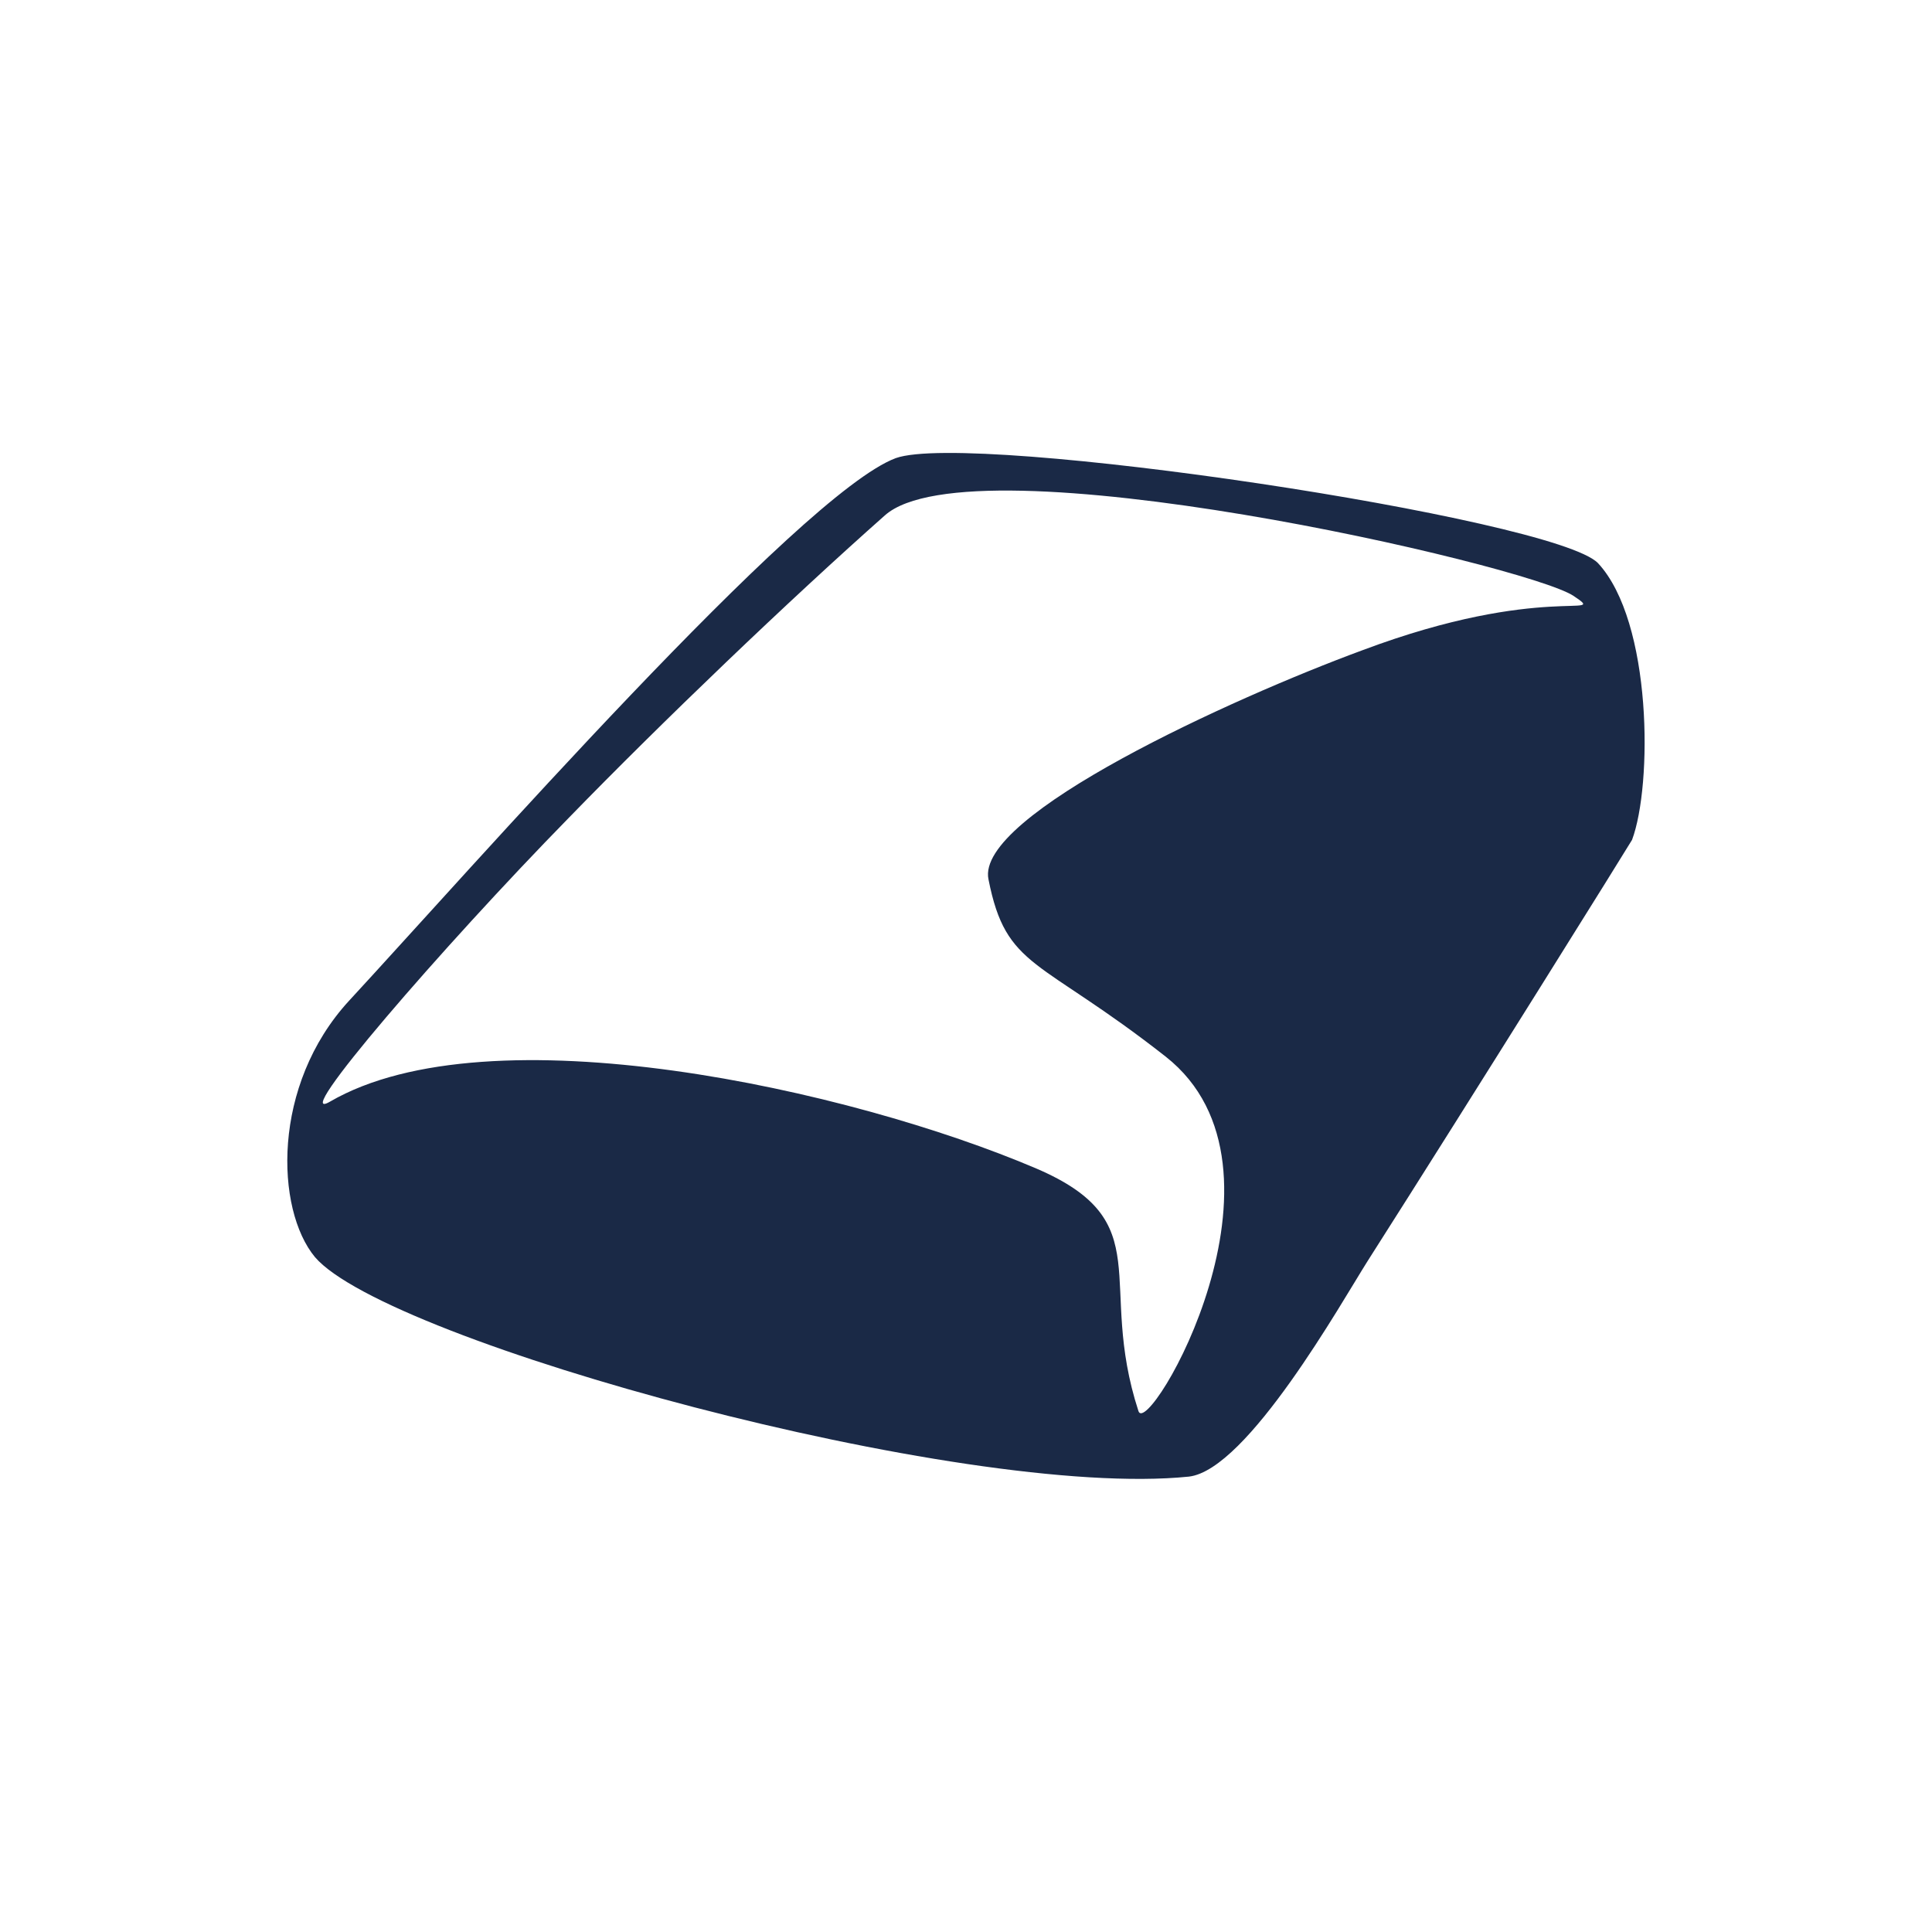 <?xml version="1.0" encoding="utf-8"?>
<!-- Generator: Adobe Illustrator 28.1.0, SVG Export Plug-In . SVG Version: 6.00 Build 0)  -->
<svg version="1.1" id="Capa_1" xmlns="http://www.w3.org/2000/svg" xmlns:xlink="http://www.w3.org/1999/xlink" x="0px" y="0px"
	 viewBox="0 0 14.17 14.17" style="enable-background:new 0 0 14.17 14.17;" xml:space="preserve">
<style type="text/css">
	.st0{fill-rule:evenodd;clip-rule:evenodd;fill:#1A2946;}
</style>
<path class="st0" d="M11.72,4.13C11.4,3.8,7.13,3.16,6.57,3.36C5.87,3.62,3.42,6.41,2.56,7.34C1.99,7.96,2.02,8.87,2.31,9.22
	C2.84,9.84,7.06,11,8.72,10.83c0.43-0.05,1.12-1.28,1.31-1.58c0.79-1.24,1.93-3.07,1.94-3.09C12.12,5.76,12.12,4.56,11.72,4.13z
	 M9.99,4.77C9.04,5.12,7.15,5.98,7.25,6.45c0.13,0.66,0.37,0.57,1.3,1.3c1.04,0.82-0.13,2.81-0.2,2.6C8.04,9.4,8.51,8.96,7.6,8.57
	C6.24,7.99,3.59,7.4,2.42,8.08C2.11,8.26,3.24,6.95,4.17,6c0.69-0.71,1.62-1.6,2.32-2.22c0.64-0.57,4.7,0.36,5.05,0.59
	C11.81,4.55,11.32,4.27,9.99,4.77z"/>
</svg>
